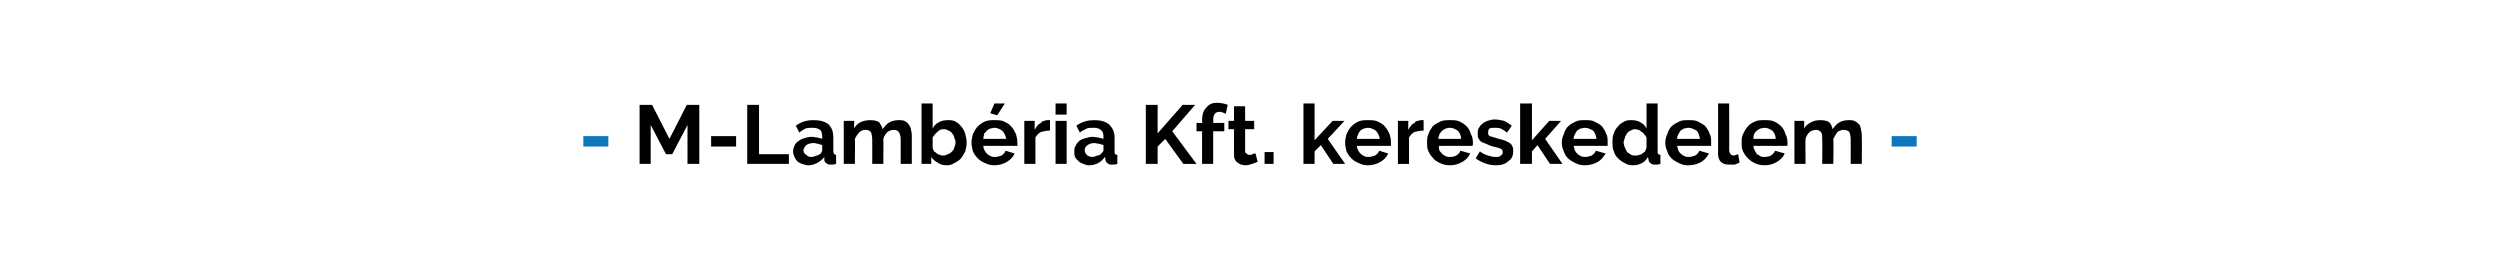 <?xml version="1.0" standalone="no"?><!DOCTYPE svg PUBLIC "-//W3C//DTD SVG 1.1//EN" "http://www.w3.org/Graphics/SVG/1.1/DTD/svg11.dtd"><svg xmlns="http://www.w3.org/2000/svg" version="1.1" width="360px" height="38.8px" viewBox="0 -1 360 38.8" style="top:-1px"><desc>M Lamb ria Kft. kereskedelem</desc><defs/><g id="Polygon14079"><path d="m99 22.6V17l-2.2 4.2h-.9L93.7 17v5.6h-1.6v-8.5h1.8l2.5 4.9l2.5-4.9h1.8v8.5H99zm3.4-2.5v-1.5h3.6v1.5h-3.6zm5.2 2.5v-8.5h1.7v7.1h4.3v1.4h-6zm8.8.2c-.3 0-.6-.1-.9-.2c-.3-.1-.5-.2-.7-.4c-.2-.2-.3-.4-.4-.6c-.1-.3-.2-.5-.2-.8c0-.3.1-.6.2-.8c.1-.3.3-.5.6-.7c.2-.2.5-.3.8-.4c.3-.1.7-.2 1.1-.2c.3 0 .5.1.8.1c.3.1.5.1.7.2v-.3c0-.5-.1-.8-.3-1c-.3-.2-.6-.3-1.1-.3c-.3 0-.6 0-1 .1c-.3.2-.6.3-.9.6l-.5-1c.8-.6 1.6-.8 2.6-.8c.9 0 1.6.2 2.1.6c.5.5.7 1.1.7 1.9v2c0 .2.1.3.1.4c.1 0 .2.1.3.1v1.3c-.3.1-.5.1-.7.1c-.3 0-.5 0-.7-.2c-.2-.1-.3-.3-.3-.5v-.4c-.3.4-.7.7-1.1.9c-.4.2-.8.3-1.2.3zm.4-1.2c.3 0 .6-.1.8-.2c.2 0 .4-.2.6-.3c.1-.2.2-.3.2-.5v-.7c-.2-.1-.4-.1-.6-.2c-.2 0-.4-.1-.6-.1c-.5 0-.8.1-1.1.3c-.2.2-.4.5-.4.7c0 .3.1.5.4.7c.2.2.4.3.7.3zm14.5 1h-1.6v-3.5c0-.5-.1-.9-.3-1.1c-.1-.2-.4-.3-.7-.3c-.3 0-.6.1-.9.3c-.3.3-.5.6-.6 1c.03-.01 0 3.6 0 3.6h-1.6s.02-3.48 0-3.5c0-.5-.1-.9-.2-1.1c-.2-.2-.4-.3-.8-.3c-.3 0-.6.1-.8.3c-.3.3-.5.6-.7 1c.05-.02 0 3.6 0 3.6h-1.6v-6.2h1.5s-.01 1.12 0 1.1c.2-.4.5-.7.9-.9c.4-.2.9-.3 1.4-.3c.6 0 1 .1 1.3.3c.2.3.4.6.5 1c.3-.4.6-.8 1-1c.4-.2.8-.3 1.3-.3c.4 0 .7 0 1 .2c.2.1.4.3.5.5c.2.3.3.5.3.8c.1.3.1.6.1.9v3.9zm5 .2c-.5 0-.9-.1-1.3-.4c-.4-.2-.7-.5-.9-.8v1h-1.4v-8.7h1.6v3.6c.2-.4.5-.7.9-.9c.3-.2.8-.3 1.3-.3c.4 0 .7 0 1.1.2c.3.2.6.4.8.7c.3.3.5.7.6 1.1c.1.4.2.8.2 1.2c0 .5-.1.9-.2 1.3c-.2.4-.4.7-.6 1c-.3.3-.6.5-1 .7c-.3.2-.7.3-1.1.3zm-.5-1.4c.3 0 .5-.1.7-.2c.3-.1.4-.2.6-.4c.1-.1.3-.3.3-.5c.1-.3.2-.5.2-.8c0-.2-.1-.5-.2-.7c0-.2-.1-.4-.3-.6c-.1-.2-.3-.3-.5-.4c-.2-.1-.4-.2-.7-.2c-.3 0-.7.1-.9.4c-.3.2-.5.5-.7.8v1.5c.1.2.1.3.2.5c.2.1.3.2.4.3c.2.1.3.2.5.2c.1.1.3.1.4.1zm7.8-5.8l-1-.3l.6-1.4h1.5l-1.1 1.7zm-.4 7.2c-.5 0-.9-.1-1.3-.3c-.5-.2-.8-.4-1.1-.7c-.3-.3-.5-.6-.7-1c-.1-.4-.2-.8-.2-1.3c0-.4.1-.8.2-1.2c.2-.4.4-.8.7-1.1c.3-.3.6-.5 1-.7c.5-.2.9-.2 1.4-.2c.5 0 1 0 1.4.2c.4.2.8.4 1 .7c.3.3.5.7.7 1.1c.1.3.2.8.2 1.2v.5h-4.9c0 .3.1.5.2.7c.1.2.2.3.4.5c.1.1.3.2.5.3c.2.1.4.1.6.1c.3 0 .6-.1.9-.2c.3-.2.5-.4.6-.7l1.3.4c-.2.5-.6.9-1.1 1.2c-.5.3-1.1.5-1.8.5zm1.7-3.8c-.1-.5-.3-.9-.6-1.2c-.3-.2-.7-.4-1.1-.4c-.2 0-.4.1-.6.1c-.2.1-.4.2-.5.3c-.1.2-.3.3-.4.5c0 .2-.1.4-.1.7h3.3zm6.3-1.2c-.5 0-.9.1-1.3.2c-.4.2-.6.5-.8.8v3.8h-1.6v-6.2h1.5s-.03 1.3 0 1.3c.1-.2.2-.4.4-.6c.1-.2.3-.3.5-.4c.1-.2.3-.3.5-.3c.2-.1.3-.1.5-.1h.3v1.5zm.8 4.8v-6.2h1.6v6.2H152zm0-7.1v-1.6h1.6v1.6H152zm4.8 7.3c-.3 0-.6-.1-.8-.2c-.3-.1-.5-.2-.7-.4c-.2-.2-.4-.4-.5-.6c-.1-.3-.1-.5-.1-.8c0-.3 0-.6.2-.8c.1-.3.3-.5.5-.7c.3-.2.5-.3.9-.4c.3-.1.7-.2 1-.2c.3 0 .6.1.9.1c.2.1.5.1.7.2v-.3c0-.5-.1-.8-.4-1c-.2-.2-.6-.3-1-.3c-.4 0-.7 0-1 .1c-.3.2-.7.3-1 .6l-.5-1c.8-.6 1.7-.8 2.6-.8c.9 0 1.6.2 2.1.6c.5.5.8 1.1.8 1.9v2c0 .2 0 .3.1.4c0 0 .1.1.3.1v1.3c-.3.1-.5.1-.7.1c-.3 0-.6 0-.7-.2c-.2-.1-.3-.3-.3-.5l-.1-.4c-.3.4-.6.7-1 .9c-.4.2-.8.3-1.3.3zm.5-1.2c.2 0 .5-.1.7-.2c.3 0 .5-.2.6-.3c.2-.2.3-.3.3-.5v-.7c-.2-.1-.4-.1-.6-.2c-.3 0-.5-.1-.7-.1c-.4 0-.7.1-1 .3c-.3.2-.4.5-.4.7c0 .3.1.5.3.7c.2.2.5.3.8.3zm7.7 1v-8.5h1.7v4.1l3.6-4.1h1.8l-3.3 3.8l3.5 4.7h-1.9l-2.6-3.6l-1.1 1.1v2.5H165zm8.1 0v-4.7h-.8v-1.2h.8s.04-.39 0-.4c0-.8.2-1.4.6-1.8c.4-.5.9-.7 1.5-.7c.6 0 1.1.1 1.6.3l-.3 1.3c-.2-.1-.3-.2-.5-.2c-.1-.1-.3-.1-.4-.1c-.6 0-.9.4-.9 1.2c.05-.05 0 .4 0 .4h1.6v1.2h-1.6v4.7h-1.6zm8-.3c-.2.1-.5.2-.8.3c-.3.1-.6.2-1 .2c-.2 0-.4-.1-.6-.1c-.2-.1-.4-.2-.5-.3c-.2-.1-.3-.3-.4-.5c-.1-.2-.1-.4-.1-.7c-.02.01 0-3.6 0-3.6h-.8v-1.2h.8v-2.1h1.6v2.1h1.3v1.2h-1.3v3.1c0 .2 0 .3.2.4c.1.1.2.2.4.2c.2 0 .3 0 .5-.1c.1-.1.3-.1.4-.1l.3 1.2zm1 .3v-1.7h1.3v1.7h-1.3zm9.9 0l-1.8-2.7l-.9.9v1.8h-1.6v-8.7h1.6v5.3l2.6-2.8h1.7l-2.4 2.6l2.5 3.6H192zm5 .2c-.5 0-.9-.1-1.3-.3c-.5-.2-.8-.4-1.1-.7c-.3-.3-.5-.6-.7-1c-.1-.4-.2-.8-.2-1.3c0-.4.1-.8.2-1.2c.2-.4.4-.8.7-1.1c.3-.3.6-.5 1-.7c.5-.2.9-.2 1.4-.2c.5 0 1 0 1.4.2c.4.2.8.4 1 .7c.3.3.5.7.7 1.1c.1.3.2.8.2 1.2v.5h-4.9c0 .3.1.5.2.7c.1.2.2.3.4.5c.1.1.3.2.5.3c.2.1.4.1.6.1c.3 0 .6-.1.9-.2c.3-.2.5-.4.6-.7l1.3.4c-.2.5-.6.9-1.1 1.2c-.5.3-1.1.5-1.8.5zm1.7-3.8c-.1-.5-.3-.9-.6-1.2c-.3-.2-.7-.4-1.1-.4c-.2 0-.4.1-.6.1c-.2.1-.4.2-.5.3c-.1.2-.3.3-.3.5c-.1.2-.2.4-.2.7h3.3zm6.3-1.2c-.4 0-.9.1-1.3.2c-.4.2-.6.5-.8.8v3.8h-1.6v-6.2h1.5s-.03 1.3 0 1.3c.1-.2.2-.4.4-.6c.1-.2.3-.3.5-.4c.1-.2.3-.3.5-.3c.2-.1.3-.1.5-.1h.3v1.5zm3.8 5c-.5 0-1-.1-1.4-.3c-.4-.2-.8-.4-1-.7c-.3-.3-.5-.6-.7-1c-.2-.4-.2-.8-.2-1.3c0-.4 0-.8.2-1.2c.1-.4.4-.8.6-1.1c.3-.3.7-.5 1.1-.7c.4-.2.9-.2 1.4-.2c.5 0 1 0 1.4.2c.4.2.7.4 1 .7c.3.3.5.7.6 1.1c.2.3.3.8.3 1.2v.3c0 .1-.1.2-.1.2h-4.8c0 .3 0 .5.1.7c.1.2.3.3.4.5c.2.1.3.2.5.3c.2.1.4.1.6.1c.4 0 .7-.1.9-.2c.3-.2.5-.4.6-.7l1.4.4c-.2.5-.6.9-1.1 1.2c-.5.3-1.1.5-1.8.5zm1.6-3.8c0-.5-.2-.9-.5-1.2c-.3-.2-.7-.4-1.1-.4c-.3 0-.5.1-.6.1c-.2.1-.4.2-.5.3c-.2.2-.3.3-.4.5c-.1.2-.1.4-.2.7h3.3zm5 3.8c-.5 0-1.1-.1-1.6-.3c-.5-.2-.9-.4-1.3-.7l.6-1c.4.3.8.5 1.2.6c.3.1.7.2 1 .2c.4 0 .6 0 .8-.2c.2-.1.3-.3.3-.5c0-.2-.1-.4-.3-.5c-.3-.1-.6-.2-1.1-.3c-.4-.1-.8-.3-1-.4c-.3-.1-.6-.2-.7-.3c-.2-.1-.3-.3-.4-.5c-.1-.1-.1-.3-.1-.6c0-.3 0-.6.1-.8c.2-.3.3-.5.6-.7c.2-.2.4-.3.7-.4c.3-.1.7-.2 1-.2c.5 0 .9.1 1.4.2c.4.2.7.4 1.1.7l-.7 1c-.3-.3-.6-.4-.9-.6c-.3-.1-.6-.1-.9-.1c-.3 0-.5 0-.7.1c-.2.2-.2.3-.2.6v.3c.1 0 .1.1.2.2c.1 0 .3.1.4.1c.2.1.4.1.6.2c.4.1.8.2 1.1.3c.3.1.6.3.8.4c.2.1.3.3.4.5c.1.2.1.4.1.7c0 .6-.2 1.1-.7 1.4c-.4.4-1 .6-1.8.6zm7.8-.2l-1.8-2.7l-.8.9v1.8h-1.7v-8.7h1.7v5.3l2.5-2.8h1.7l-2.3 2.6l2.5 3.6h-1.8zm5 .2c-.5 0-.9-.1-1.3-.3c-.4-.2-.8-.4-1.1-.7c-.3-.3-.5-.6-.6-1c-.2-.4-.3-.8-.3-1.3c0-.4.1-.8.3-1.2c.1-.4.3-.8.6-1.1c.3-.3.7-.5 1.1-.7c.4-.2.8-.2 1.4-.2c.5 0 .9 0 1.3.2c.4.2.8.4 1.1.7c.2.3.5.7.6 1.1c.2.3.2.8.2 1.2v.5h-4.9c.1.3.1.5.2.7c.1.2.2.3.4.5c.1.1.3.2.5.3c.2.1.4.1.6.1c.3 0 .6-.1.9-.2c.3-.2.5-.4.6-.7l1.4.4c-.3.5-.6.9-1.1 1.2c-.5.3-1.2.5-1.9.5zm1.7-3.8c-.1-.5-.2-.9-.5-1.2c-.4-.2-.7-.4-1.2-.4c-.2 0-.4.1-.6.1c-.2.1-.3.2-.5.3c-.1.2-.2.3-.3.5c-.1.2-.2.4-.2.7h3.3zm5.3 3.8c-.5 0-.9-.1-1.2-.3c-.4-.2-.7-.4-1-.7c-.3-.3-.5-.6-.6-1c-.2-.4-.2-.8-.2-1.3c0-.5 0-.9.2-1.3c.1-.4.3-.7.6-1c.2-.3.5-.5.9-.7c.3-.2.7-.2 1.1-.2c.4 0 .9.1 1.2.3c.4.2.7.5.9.9v-3.6h1.6v6.9c0 .2 0 .3.1.4c.1 0 .1.1.3.1v1.3c-.3.1-.5.1-.7.1c-.3 0-.5 0-.7-.2c-.2-.1-.3-.3-.3-.5l-.1-.4c-.2.4-.5.7-.9.9c-.4.2-.8.3-1.2.3zm.4-1.4c.1 0 .3 0 .4-.1c.2 0 .4-.1.5-.2c.1-.1.3-.2.4-.3c.1-.2.1-.3.2-.5v-1.5c-.1-.1-.1-.3-.3-.4c-.1-.2-.2-.3-.4-.4c-.1-.1-.3-.2-.4-.3c-.2 0-.4-.1-.5-.1c-.3 0-.5.1-.7.2c-.2.1-.4.2-.5.4c-.1.2-.3.4-.3.6c-.1.3-.2.5-.2.7c0 .3.1.5.2.8l.3.6c.2.1.4.3.6.4c.2.1.4.1.7.1zm7.5 1.4c-.5 0-.9-.1-1.3-.3c-.4-.2-.8-.4-1.1-.7c-.3-.3-.5-.6-.6-1c-.2-.4-.3-.8-.3-1.3c0-.4.1-.8.3-1.2c.1-.4.3-.8.6-1.1c.3-.3.7-.5 1.1-.7c.4-.2.8-.2 1.4-.2c.5 0 .9 0 1.3.2c.4.2.8.4 1.1.7c.2.3.5.7.6 1.1c.2.3.2.8.2 1.2v.5h-4.9c.1.3.1.5.2.7c.1.2.2.3.4.5c.1.1.3.2.5.3c.2.1.4.1.6.1c.3 0 .6-.1.9-.2c.3-.2.5-.4.6-.7l1.4.4c-.3.5-.6.9-1.1 1.2c-.5.3-1.1.5-1.9.5zm1.7-3.8c-.1-.5-.2-.9-.5-1.2c-.4-.2-.7-.4-1.2-.4c-.2 0-.4.1-.6.1c-.2.1-.3.2-.5.3c-.1.2-.2.3-.3.5c-.1.2-.2.4-.2.7h3.3zm2.6-5.1h1.6s.02 6.73 0 6.7c0 .3.1.4.2.6c.1.1.3.2.5.2c.1 0 .2-.1.3-.1c.1 0 .2-.1.3-.1l.2 1.2c-.2.1-.4.2-.7.3h-.8c-.5 0-.9-.1-1.2-.4c-.2-.2-.4-.6-.4-1.1c.02 0 0-7.3 0-7.3zm6.7 8.9c-.5 0-1-.1-1.4-.3c-.4-.2-.7-.4-1-.7c-.3-.3-.5-.6-.7-1c-.2-.4-.2-.8-.2-1.3c0-.4 0-.8.2-1.2c.2-.4.4-.8.7-1.1c.2-.3.6-.5 1-.7c.4-.2.9-.2 1.4-.2c.5 0 1 0 1.4.2c.4.2.7.4 1 .7c.3.3.5.7.6 1.1c.2.3.3.8.3 1.2v.3c0 .1 0 .2-.1.2h-4.8c0 .3.1.5.2.7c.1.2.2.3.3.5c.2.1.4.2.5.3c.2.1.4.1.6.1c.4 0 .7-.1.9-.2c.3-.2.5-.4.6-.7l1.4.4c-.2.5-.6.9-1.1 1.2c-.5.3-1.1.5-1.8.5zm1.6-3.8c0-.5-.2-.9-.5-1.2c-.3-.2-.7-.4-1.1-.4c-.2 0-.4.1-.6.1c-.2.1-.4.2-.5.3c-.2.2-.3.3-.4.5c-.1.2-.1.4-.1.7h3.2zm12.4 3.6h-1.6s.02-3.48 0-3.5c0-.5-.1-.9-.2-1.1c-.2-.2-.5-.3-.8-.3c-.3 0-.6.1-.9.3c-.2.3-.4.6-.6 1c.05-.01 0 3.6 0 3.6h-1.6s.04-3.48 0-3.5c0-.5 0-.9-.2-1.1c-.2-.2-.4-.3-.7-.3c-.3 0-.6.1-.9.3c-.3.3-.5.6-.6 1c-.03-.02 0 3.6 0 3.6h-1.6v-6.2h1.4s.01 1.12 0 1.1c.2-.4.6-.7 1-.9c.4-.2.8-.3 1.3-.3c.6 0 1 .1 1.3.3c.3.3.4.6.5 1c.3-.4.6-.8 1-1c.4-.2.8-.3 1.3-.3c.4 0 .7 0 1 .2c.2.1.4.3.6.5c.1.3.2.5.2.8c.1.3.1.6.1.9c.03.02 0 3.9 0 3.9z" stroke="none" fill="#000"/></g><g id="Rectangle14080"><path d="m272.4 20.1v-1.5h3.6v1.5h-3.6z" stroke="none" fill="#0e76ba"/></g><g id="Rectangle14078"><path d="m84 20.1v-1.5h3.6v1.5H84z" stroke="none" fill="#0e76ba"/></g></svg>